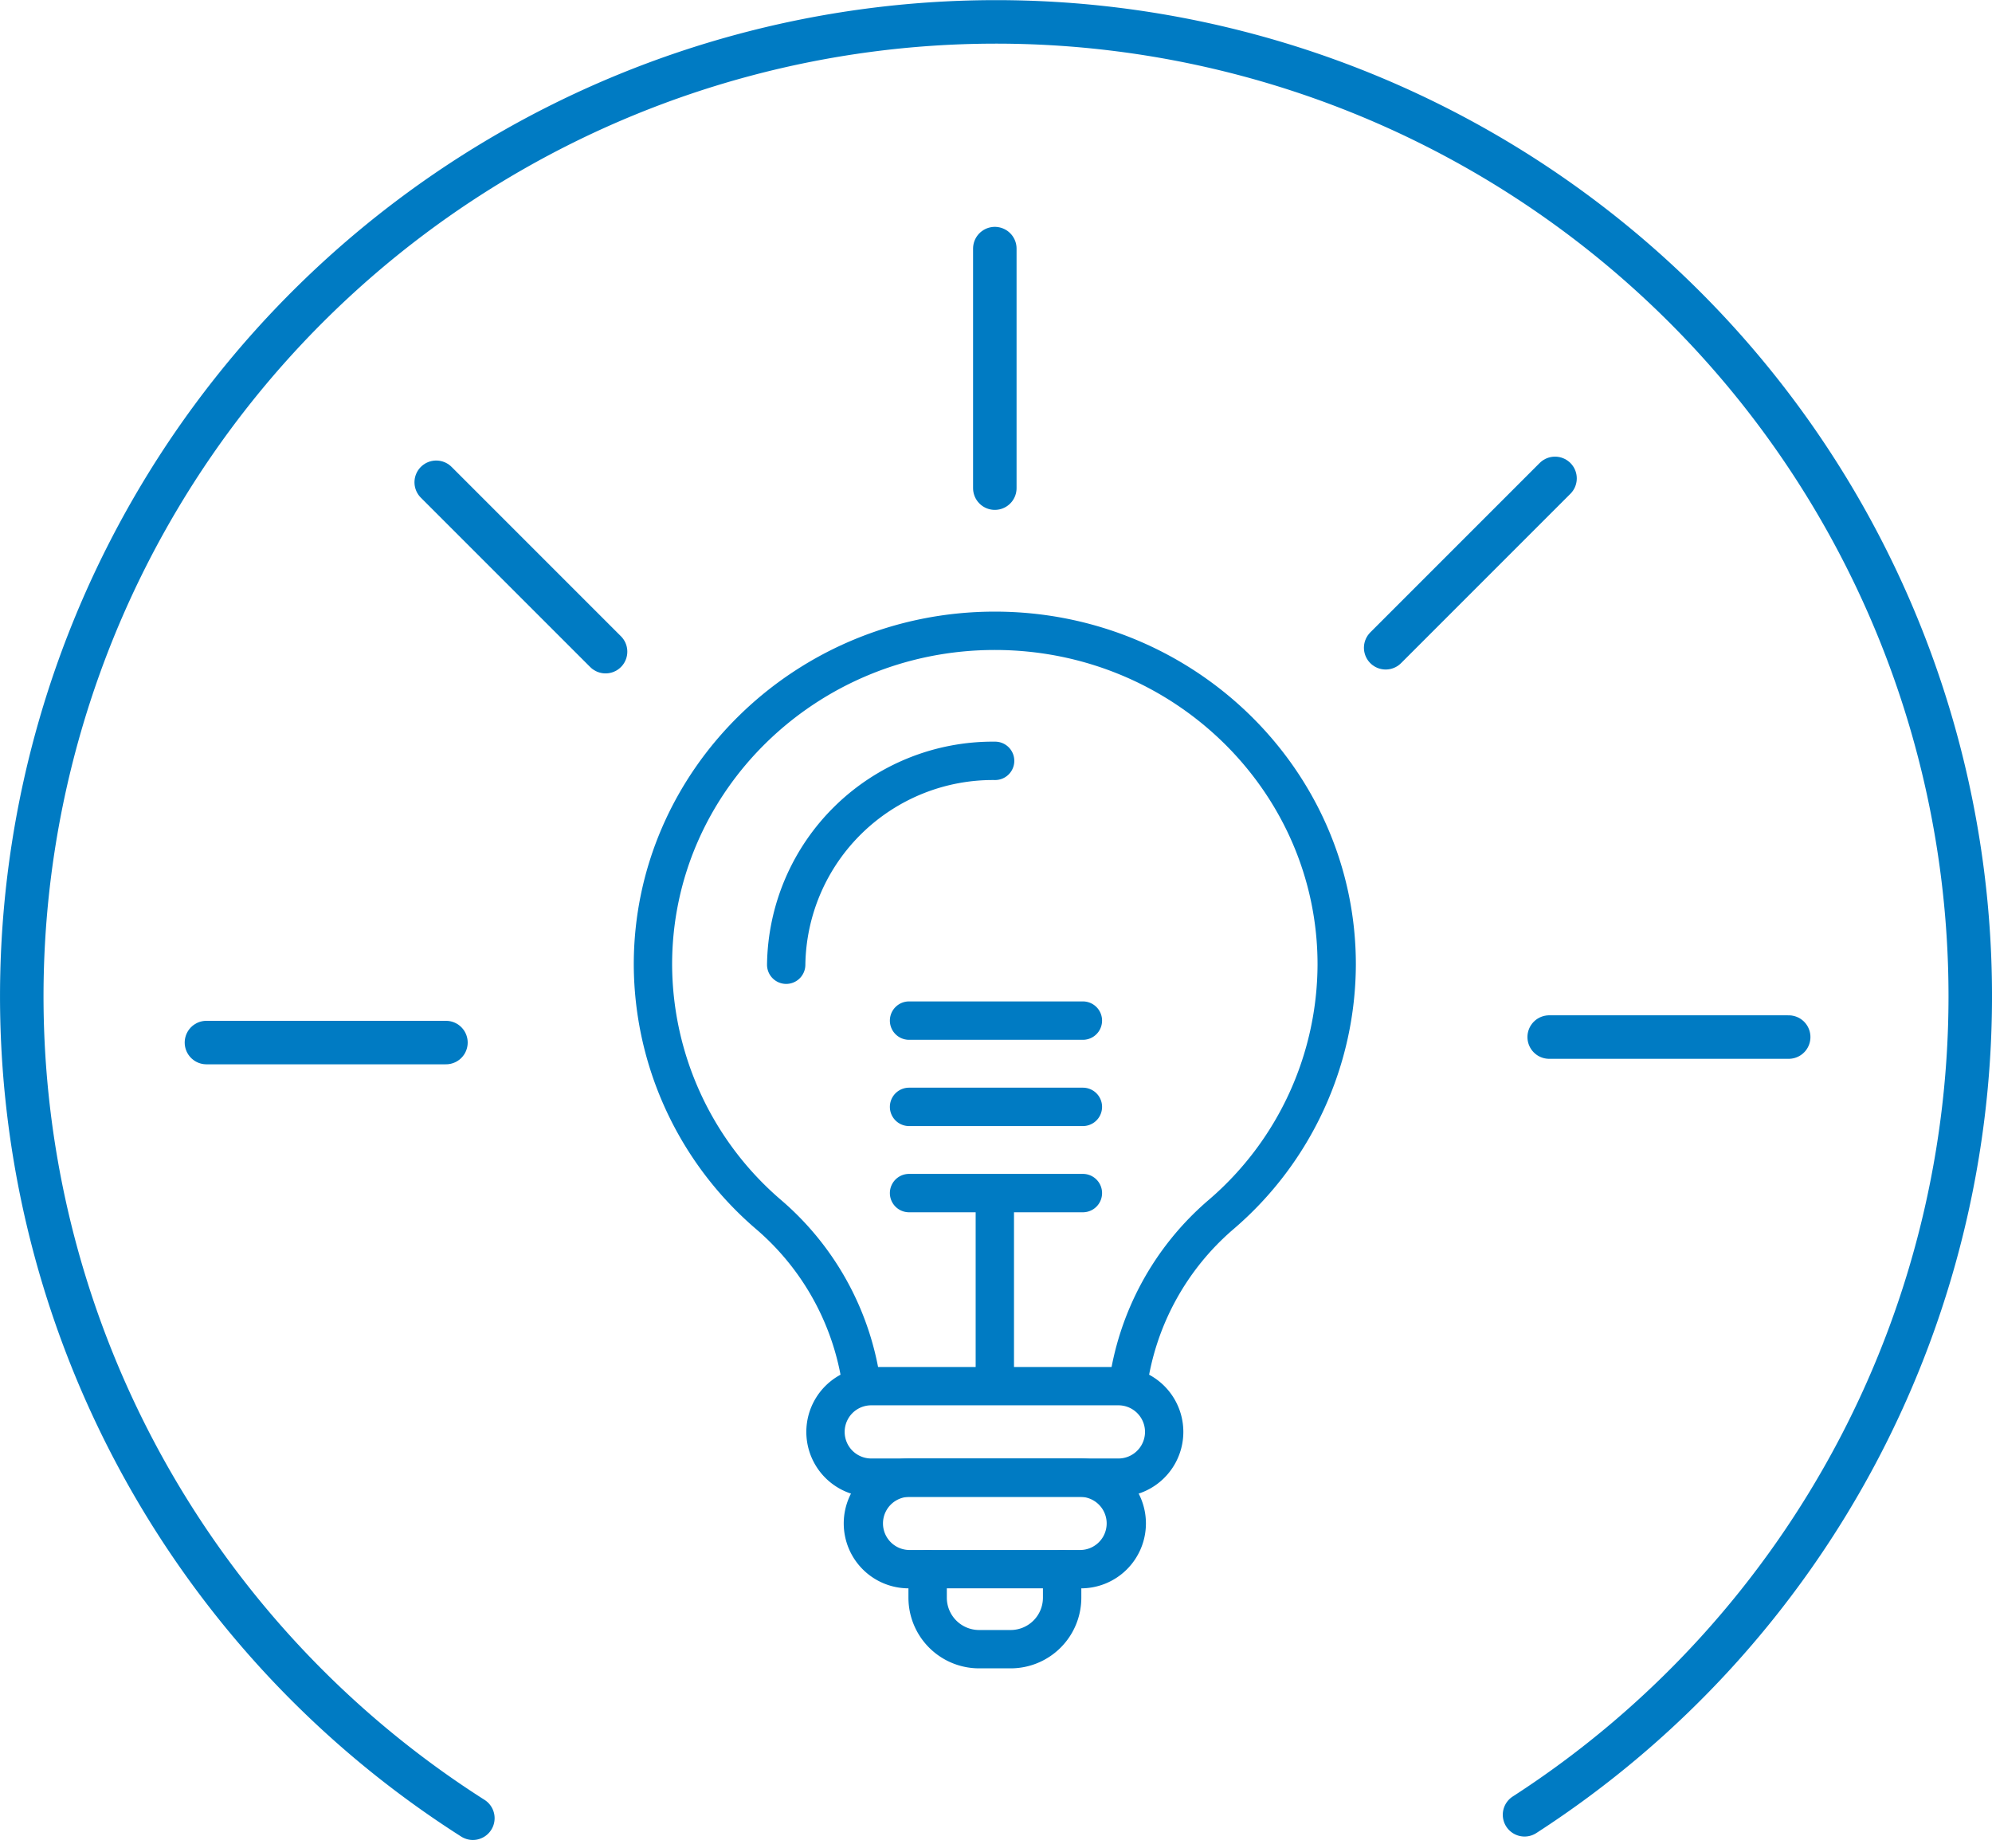 <svg xmlns="http://www.w3.org/2000/svg" width="155.695" height="144.442" viewBox="0 0 155.695 144.442"><g id="Grupo_503" data-name="Grupo 503" transform="translate(-593.062 -368.959)"><path id="Trazado_283" data-name="Trazado 283" d="M712.22,510.785a76.147,76.147,0,1,0-82.2.268" fill="none" stroke="#007bc3" stroke-linecap="round" stroke-miterlimit="10" stroke-width="3.4"></path><g id="Grupo_502" data-name="Grupo 502"><g id="Grupo_501" data-name="Grupo 501"><g id="Grupo_498" data-name="Grupo 498"><g id="Grupo_493" data-name="Grupo 493"><g id="Grupo_491" data-name="Grupo 491"><g id="Grupo_490" data-name="Grupo 490"><g id="Grupo_487" data-name="Grupo 487"><path id="Trazado_284" data-name="Trazado 284" d="M654.513,445.853a1.5,1.5,0,0,1-1.5-1.5,17.654,17.654,0,0,1,17.827-17.433,1.5,1.5,0,1,1,0,3,14.655,14.655,0,0,0-14.831,14.437A1.5,1.5,0,0,1,654.513,445.853Z" fill="#007bc3"></path></g><g id="Grupo_488" data-name="Grupo 488"><path id="Trazado_285" data-name="Trazado 285" d="M677.482,493.089H664.154a5.074,5.074,0,1,1,0-10.147h13.328a5.074,5.074,0,1,1,0,10.147Zm-13.328-7.151a2.077,2.077,0,1,0,0,4.155h13.328a2.077,2.077,0,1,0,0-4.155Z" fill="#007bc3"></path></g><g id="Grupo_489" data-name="Grupo 489"><path id="Trazado_286" data-name="Trazado 286" d="M672.052,499.342h-2.468a5.524,5.524,0,0,1-5.518-5.518v-2.232a1.5,1.5,0,1,1,3,0v2.232a2.526,2.526,0,0,0,2.522,2.522h2.468a2.526,2.526,0,0,0,2.522-2.522v-2.232a1.5,1.5,0,1,1,3,0v2.232A5.524,5.524,0,0,1,672.052,499.342Z" fill="#007bc3"></path></g></g></g><g id="Grupo_492" data-name="Grupo 492"><path id="Trazado_287" data-name="Trazado 287" d="M680.478,485.938H661.159a5.074,5.074,0,1,1,0-10.148h19.319a5.074,5.074,0,0,1,0,10.148Zm-19.319-7.153a2.078,2.078,0,1,0,0,4.156h19.319a2.078,2.078,0,1,0,0-4.156Z" fill="#007bc3"></path></g></g><g id="Grupo_494" data-name="Grupo 494"><rect id="Rect&#xE1;ngulo_189" data-name="Rect&#xE1;ngulo 189" width="2.996" height="15.745" transform="translate(669.32 461.542)" fill="#007bc3"></rect></g><g id="Grupo_495" data-name="Grupo 495"><path id="Trazado_288" data-name="Trazado 288" d="M677.7,463.7H664.115a1.5,1.5,0,0,1,0-3H677.7a1.5,1.5,0,0,1,0,3Z" fill="#007bc3"></path></g><g id="Grupo_496" data-name="Grupo 496"><path id="Trazado_289" data-name="Trazado 289" d="M677.7,456.962H664.115a1.5,1.5,0,0,1,0-3H677.7a1.5,1.5,0,0,1,0,3Z" fill="#007bc3"></path></g><g id="Grupo_497" data-name="Grupo 497"><path id="Trazado_290" data-name="Trazado 290" d="M677.7,450.221H664.115a1.5,1.5,0,0,1,0-3H677.7a1.5,1.5,0,0,1,0,3Z" fill="#007bc3"></path></g></g><g id="Grupo_500" data-name="Grupo 500"><g id="Grupo_499" data-name="Grupo 499"><path id="Trazado_291" data-name="Trazado 291" d="M682.694,477.543l-2.974-.36a22.871,22.871,0,0,1,7.855-14.485,24.325,24.325,0,0,0,8.466-18.365c0-13.553-11.315-24.578-25.223-24.578s-25.223,11.026-25.223,24.578a24.327,24.327,0,0,0,8.466,18.365,22.862,22.862,0,0,1,7.855,14.485l-2.974.36a19.877,19.877,0,0,0-6.844-12.581,27.323,27.323,0,0,1-9.5-20.63c0-15.2,12.659-27.574,28.219-27.574s28.219,12.37,28.219,27.574a27.324,27.324,0,0,1-9.5,20.63A19.878,19.878,0,0,0,682.694,477.543Z" fill="#007bc3"></path></g></g></g></g><line id="L&#xED;nea_43" data-name="L&#xED;nea 43" y1="18.719" transform="translate(670.817 388.388)" fill="none" stroke="#007bc3" stroke-linecap="round" stroke-miterlimit="10" stroke-width="3.4"></line><line id="L&#xED;nea_44" data-name="L&#xED;nea 44" x1="13.236" y1="13.236" transform="translate(627.157 406.65)" fill="none" stroke="#007bc3" stroke-linecap="round" stroke-miterlimit="10" stroke-width="3.4"></line><line id="L&#xED;nea_45" data-name="L&#xED;nea 45" y1="13.236" x2="13.236" transform="translate(701.367 406.346)" fill="none" stroke="#007bc3" stroke-linecap="round" stroke-miterlimit="10" stroke-width="3.4"></line><line id="L&#xED;nea_46" data-name="L&#xED;nea 46" x2="18.719" transform="translate(714.147 450.006)" fill="none" stroke="#007bc3" stroke-linecap="round" stroke-miterlimit="10" stroke-width="3.4"></line><line id="L&#xED;nea_47" data-name="L&#xED;nea 47" x1="18.719" transform="translate(609.198 450.436)" fill="none" stroke="#007bc3" stroke-linecap="round" stroke-miterlimit="10" stroke-width="3.4"></line></g></svg>